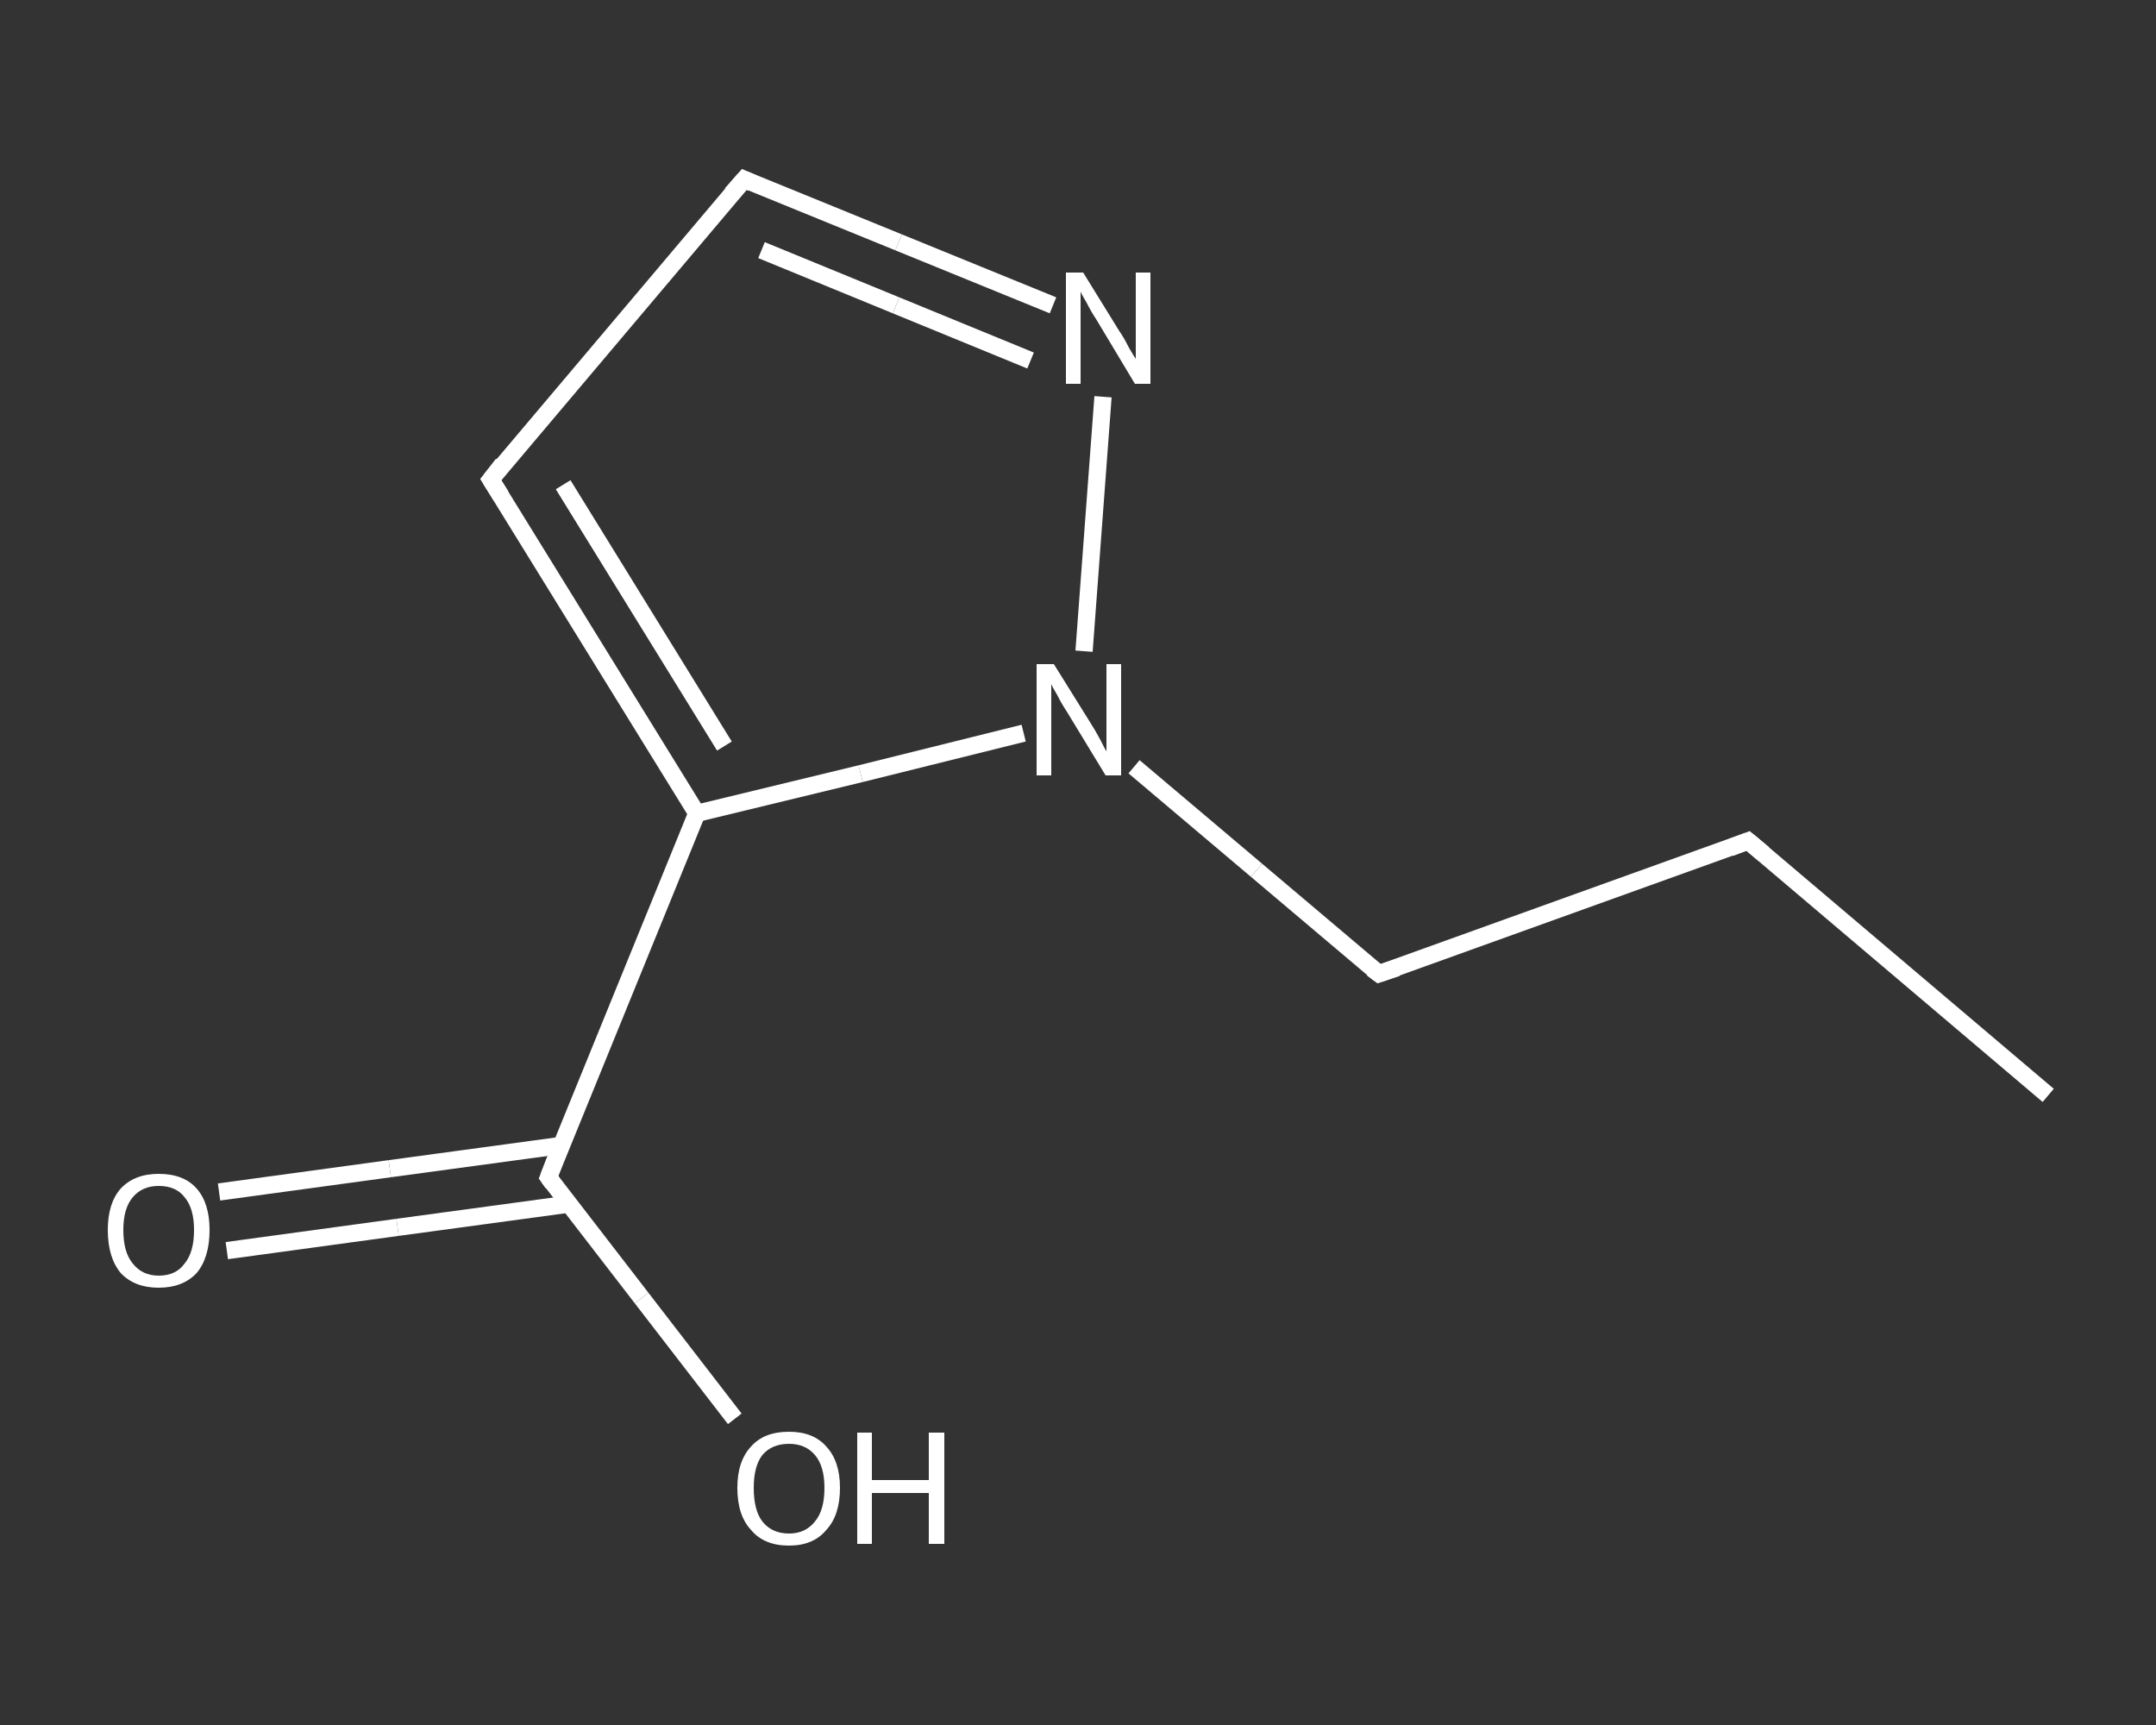 <?xml version='1.0' encoding='iso-8859-1'?>
<svg version='1.1' baseProfile='full'
              xmlns='http://www.w3.org/2000/svg'
                      xmlns:rdkit='http://www.rdkit.org/xml'
                      xmlns:xlink='http://www.w3.org/1999/xlink'
                  xml:space='preserve'
width='250px' height='200px' viewBox='0 0 250 200'>
<rect x="0" y="0" width="250" height="200" fill="#333333" stroke="none"/>
<!-- END OF HEADER -->
<rect style='opacity:1.0;fill:transparent;stroke:none' width='250.0' height='200.0' x='0.0' y='0.0'> </rect>
<path class='bond-0 atom-0 atom-1' d='M 237.5,127.0 L 202.7,97.5' style='fill:none;fill-rule:evenodd;stroke:#FFFFFF;stroke-width:2.0px;stroke-linecap:butt;stroke-linejoin:miter;stroke-opacity:1' />
<path class='bond-1 atom-1 atom-2' d='M 202.7,97.5 L 159.9,112.9' style='fill:none;fill-rule:evenodd;stroke:#FFFFFF;stroke-width:2.0px;stroke-linecap:butt;stroke-linejoin:miter;stroke-opacity:1' />
<path class='bond-2 atom-2 atom-3' d='M 159.9,112.9 L 145.7,100.9' style='fill:none;fill-rule:evenodd;stroke:#FFFFFF;stroke-width:2.0px;stroke-linecap:butt;stroke-linejoin:miter;stroke-opacity:1' />
<path class='bond-2 atom-2 atom-3' d='M 145.7,100.9 L 131.5,88.9' style='fill:none;fill-rule:evenodd;stroke:#FFFFFF;stroke-width:2.0px;stroke-linecap:butt;stroke-linejoin:miter;stroke-opacity:1' />
<path class='bond-3 atom-3 atom-4' d='M 125.7,75.5 L 127.9,46.0' style='fill:none;fill-rule:evenodd;stroke:#FFFFFF;stroke-width:2.0px;stroke-linecap:butt;stroke-linejoin:miter;stroke-opacity:1' />
<path class='bond-4 atom-4 atom-5' d='M 122.1,35.4 L 104.2,28.1' style='fill:none;fill-rule:evenodd;stroke:#FFFFFF;stroke-width:2.0px;stroke-linecap:butt;stroke-linejoin:miter;stroke-opacity:1' />
<path class='bond-4 atom-4 atom-5' d='M 104.2,28.1 L 86.3,20.8' style='fill:none;fill-rule:evenodd;stroke:#FFFFFF;stroke-width:2.0px;stroke-linecap:butt;stroke-linejoin:miter;stroke-opacity:1' />
<path class='bond-4 atom-4 atom-5' d='M 119.5,41.8 L 103.9,35.4' style='fill:none;fill-rule:evenodd;stroke:#FFFFFF;stroke-width:2.0px;stroke-linecap:butt;stroke-linejoin:miter;stroke-opacity:1' />
<path class='bond-4 atom-4 atom-5' d='M 103.9,35.4 L 88.3,29.0' style='fill:none;fill-rule:evenodd;stroke:#FFFFFF;stroke-width:2.0px;stroke-linecap:butt;stroke-linejoin:miter;stroke-opacity:1' />
<path class='bond-5 atom-5 atom-6' d='M 86.3,20.8 L 56.9,55.6' style='fill:none;fill-rule:evenodd;stroke:#FFFFFF;stroke-width:2.0px;stroke-linecap:butt;stroke-linejoin:miter;stroke-opacity:1' />
<path class='bond-6 atom-6 atom-7' d='M 56.9,55.6 L 80.8,94.3' style='fill:none;fill-rule:evenodd;stroke:#FFFFFF;stroke-width:2.0px;stroke-linecap:butt;stroke-linejoin:miter;stroke-opacity:1' />
<path class='bond-6 atom-6 atom-7' d='M 65.3,56.2 L 84.0,86.5' style='fill:none;fill-rule:evenodd;stroke:#FFFFFF;stroke-width:2.0px;stroke-linecap:butt;stroke-linejoin:miter;stroke-opacity:1' />
<path class='bond-7 atom-7 atom-8' d='M 80.8,94.3 L 63.6,136.5' style='fill:none;fill-rule:evenodd;stroke:#FFFFFF;stroke-width:2.0px;stroke-linecap:butt;stroke-linejoin:miter;stroke-opacity:1' />
<path class='bond-8 atom-8 atom-9' d='M 65.1,132.8 L 45.2,135.5' style='fill:none;fill-rule:evenodd;stroke:#FFFFFF;stroke-width:2.0px;stroke-linecap:butt;stroke-linejoin:miter;stroke-opacity:1' />
<path class='bond-8 atom-8 atom-9' d='M 45.2,135.5 L 25.4,138.2' style='fill:none;fill-rule:evenodd;stroke:#FFFFFF;stroke-width:2.0px;stroke-linecap:butt;stroke-linejoin:miter;stroke-opacity:1' />
<path class='bond-8 atom-8 atom-9' d='M 66.0,139.6 L 46.1,142.3' style='fill:none;fill-rule:evenodd;stroke:#FFFFFF;stroke-width:2.0px;stroke-linecap:butt;stroke-linejoin:miter;stroke-opacity:1' />
<path class='bond-8 atom-8 atom-9' d='M 46.1,142.3 L 26.3,145.0' style='fill:none;fill-rule:evenodd;stroke:#FFFFFF;stroke-width:2.0px;stroke-linecap:butt;stroke-linejoin:miter;stroke-opacity:1' />
<path class='bond-9 atom-8 atom-10' d='M 63.6,136.5 L 74.4,150.5' style='fill:none;fill-rule:evenodd;stroke:#FFFFFF;stroke-width:2.0px;stroke-linecap:butt;stroke-linejoin:miter;stroke-opacity:1' />
<path class='bond-9 atom-8 atom-10' d='M 74.4,150.5 L 85.2,164.5' style='fill:none;fill-rule:evenodd;stroke:#FFFFFF;stroke-width:2.0px;stroke-linecap:butt;stroke-linejoin:miter;stroke-opacity:1' />
<path class='bond-10 atom-7 atom-3' d='M 80.8,94.3 L 99.8,89.7' style='fill:none;fill-rule:evenodd;stroke:#FFFFFF;stroke-width:2.0px;stroke-linecap:butt;stroke-linejoin:miter;stroke-opacity:1' />
<path class='bond-10 atom-7 atom-3' d='M 99.8,89.7 L 118.7,85.0' style='fill:none;fill-rule:evenodd;stroke:#FFFFFF;stroke-width:2.0px;stroke-linecap:butt;stroke-linejoin:miter;stroke-opacity:1' />
<path d='M 204.5,99.0 L 202.7,97.5 L 200.6,98.3' style='fill:none;stroke:#FFFFFF;stroke-width:2.0px;stroke-linecap:butt;stroke-linejoin:miter;stroke-opacity:1;' />
<path d='M 162.0,112.2 L 159.9,112.9 L 159.1,112.3' style='fill:none;stroke:#FFFFFF;stroke-width:2.0px;stroke-linecap:butt;stroke-linejoin:miter;stroke-opacity:1;' />
<path d='M 87.2,21.2 L 86.3,20.8 L 84.8,22.5' style='fill:none;stroke:#FFFFFF;stroke-width:2.0px;stroke-linecap:butt;stroke-linejoin:miter;stroke-opacity:1;' />
<path d='M 58.3,53.8 L 56.9,55.6 L 58.1,57.5' style='fill:none;stroke:#FFFFFF;stroke-width:2.0px;stroke-linecap:butt;stroke-linejoin:miter;stroke-opacity:1;' />
<path d='M 64.4,134.4 L 63.6,136.5 L 64.1,137.2' style='fill:none;stroke:#FFFFFF;stroke-width:2.0px;stroke-linecap:butt;stroke-linejoin:miter;stroke-opacity:1;' />
<path class='atom-3' d='M 122.2 77.0
L 126.5 83.9
Q 126.9 84.5, 127.6 85.8
Q 128.2 87.0, 128.3 87.1
L 128.3 77.0
L 130.0 77.0
L 130.0 89.9
L 128.2 89.9
L 123.7 82.5
Q 123.1 81.6, 122.6 80.6
Q 122.0 79.6, 121.9 79.3
L 121.9 89.9
L 120.2 89.9
L 120.2 77.0
L 122.2 77.0
' fill='#FFFFFF'/>
<path class='atom-4' d='M 125.6 31.6
L 129.8 38.4
Q 130.3 39.1, 130.9 40.3
Q 131.6 41.5, 131.7 41.6
L 131.7 31.6
L 133.4 31.6
L 133.4 44.5
L 131.6 44.5
L 127.1 37.0
Q 126.5 36.1, 126.0 35.1
Q 125.4 34.1, 125.3 33.8
L 125.3 44.5
L 123.6 44.5
L 123.6 31.6
L 125.6 31.6
' fill='#FFFFFF'/>
<path class='atom-9' d='M 12.5 142.6
Q 12.5 139.5, 14.0 137.8
Q 15.6 136.1, 18.4 136.1
Q 21.3 136.1, 22.8 137.8
Q 24.3 139.5, 24.3 142.6
Q 24.3 145.8, 22.8 147.6
Q 21.2 149.3, 18.4 149.3
Q 15.6 149.3, 14.0 147.6
Q 12.5 145.8, 12.5 142.6
M 18.4 147.9
Q 20.4 147.9, 21.4 146.5
Q 22.5 145.2, 22.5 142.6
Q 22.5 140.1, 21.4 138.8
Q 20.4 137.5, 18.4 137.5
Q 16.5 137.5, 15.4 138.8
Q 14.3 140.1, 14.3 142.6
Q 14.3 145.2, 15.4 146.5
Q 16.5 147.9, 18.4 147.9
' fill='#FFFFFF'/>
<path class='atom-10' d='M 85.5 172.5
Q 85.5 169.4, 87.1 167.7
Q 88.6 166.0, 91.5 166.0
Q 94.3 166.0, 95.8 167.7
Q 97.4 169.4, 97.4 172.5
Q 97.4 175.7, 95.8 177.4
Q 94.3 179.2, 91.5 179.2
Q 88.6 179.2, 87.1 177.4
Q 85.5 175.7, 85.5 172.5
M 91.5 177.8
Q 93.4 177.8, 94.5 176.4
Q 95.6 175.1, 95.6 172.5
Q 95.6 170.0, 94.5 168.7
Q 93.4 167.4, 91.5 167.4
Q 89.5 167.4, 88.4 168.7
Q 87.4 170.0, 87.4 172.5
Q 87.4 175.1, 88.4 176.4
Q 89.5 177.8, 91.5 177.8
' fill='#FFFFFF'/>
<path class='atom-10' d='M 99.4 166.1
L 101.1 166.1
L 101.1 171.6
L 107.7 171.6
L 107.7 166.1
L 109.5 166.1
L 109.5 179.0
L 107.7 179.0
L 107.7 173.1
L 101.1 173.1
L 101.1 179.0
L 99.4 179.0
L 99.4 166.1
' fill='#FFFFFF'/>
</svg>
